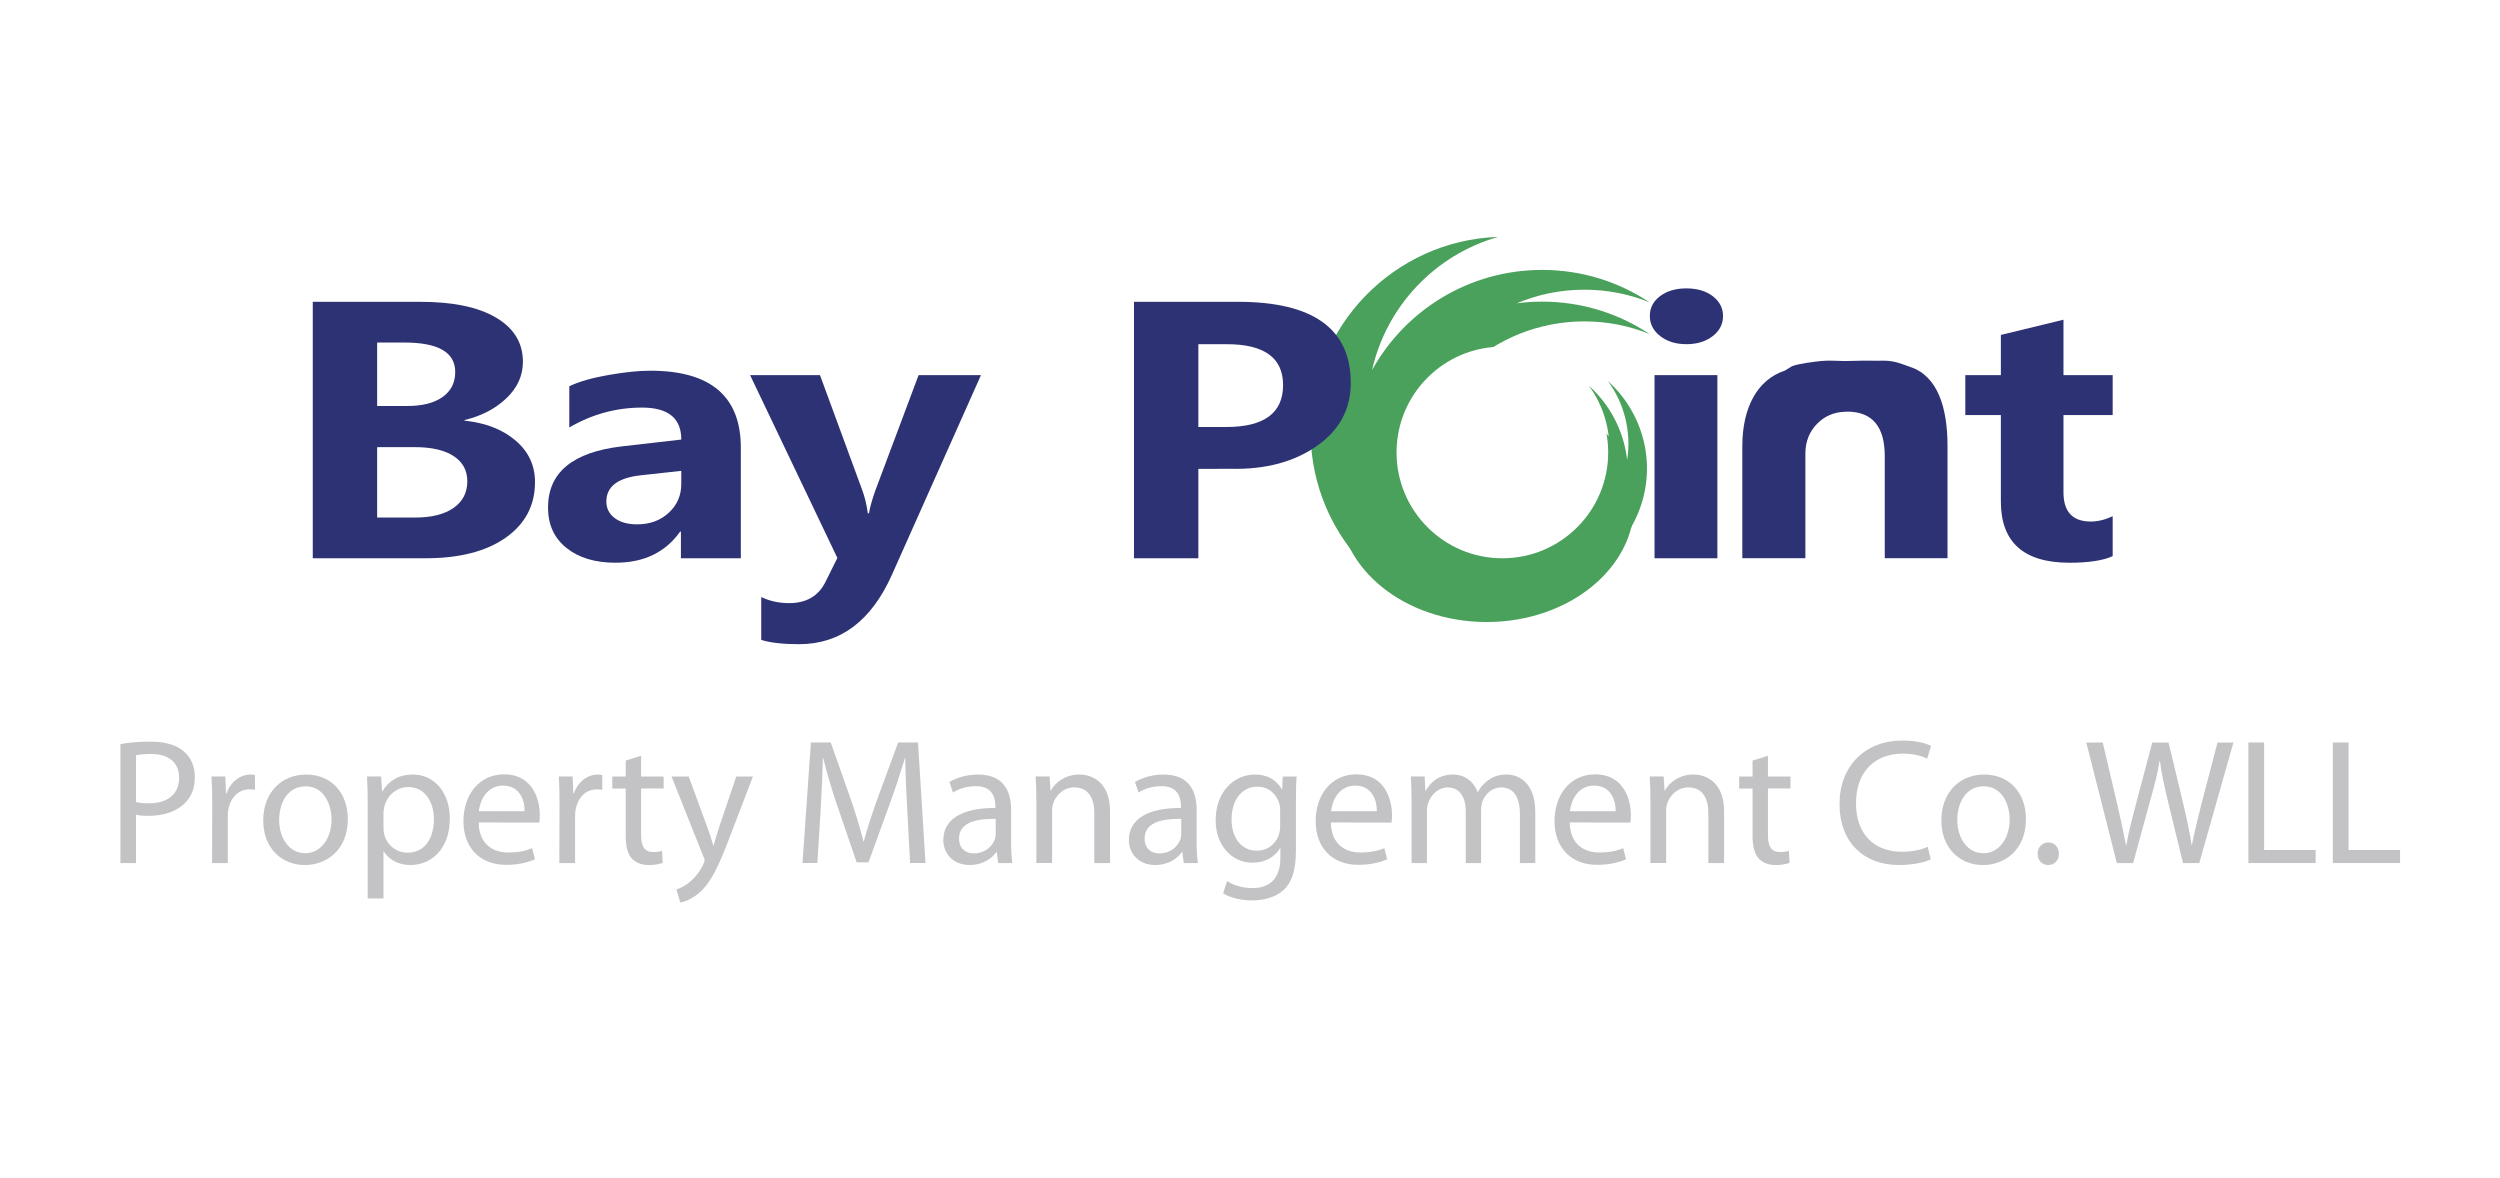 <?xml version="1.0" encoding="utf-8"?>
<!-- Generator: Adobe Illustrator 16.0.2, SVG Export Plug-In . SVG Version: 6.00 Build 0)  -->
<!DOCTYPE svg PUBLIC "-//W3C//DTD SVG 1.1//EN" "http://www.w3.org/Graphics/SVG/1.1/DTD/svg11.dtd">
<svg version="1.1" id="Layer_1" xmlns="http://www.w3.org/2000/svg" xmlns:xlink="http://www.w3.org/1999/xlink" x="0px" y="0px"
	 width="167.667px" height="79px" viewBox="-6.333 0 167.667 79" enable-background="new -6.333 0 167.667 79" xml:space="preserve"
	>
<rect x="-6.333" fill="#FFFFFF" width="167.667" height="79"/>
<g>
	<ellipse fill="#4AA15C" cx="93.373" cy="33.744" rx="9.909" ry="7.973"/>
	<g>
		<g>
			<path fill="#2D3274" d="M14.643,37.441v-17.2h7.197c2.208,0,3.91,0.354,5.104,1.066c1.197,0.71,1.793,1.696,1.793,2.954
				c0,0.932-0.371,1.75-1.111,2.453c-0.742,0.703-1.675,1.188-2.802,1.455v0.043c1.413,0.148,2.554,0.592,3.422,1.334
				c0.868,0.74,1.302,1.668,1.302,2.785c0,1.563-0.654,2.805-1.963,3.728c-1.309,0.92-3.098,1.381-5.367,1.381L14.643,37.441
				L14.643,37.441z M18.961,22.973v4.254h2.055c0.986,0,1.762-0.2,2.33-0.6c0.567-0.399,0.852-0.959,0.852-1.677
				c0-1.317-1.135-1.977-3.402-1.977L18.961,22.973L18.961,22.973z M18.961,29.99v4.719h2.564c1.092,0,1.945-0.215,2.56-0.644
				c0.615-0.429,0.923-1.024,0.923-1.788c0-0.725-0.306-1.289-0.917-1.688c-0.61-0.4-1.479-0.601-2.604-0.601L18.961,29.99
				L18.961,29.99z"/>
			<path fill="#2D3274" d="M31.848,25.904c0.654-0.311,1.528-0.563,2.623-0.754c1.096-0.191,2.031-0.288,2.809-0.288
				c4.048,0,6.072,1.72,6.072,5.162v7.417h-4.018v-1.788h-0.052c-0.986,1.392-2.431,2.087-4.333,2.087
				c-1.37,0-2.467-0.331-3.292-0.992c-0.825-0.662-1.236-1.564-1.236-2.705c0-2.354,1.653-3.723,4.96-4.107l3.979-0.456
				c0-1.429-0.875-2.144-2.631-2.144c-1.728,0-3.354,0.444-4.881,1.332V25.904L31.848,25.904z M36.625,31.879
				c-1.527,0.17-2.292,0.756-2.292,1.754c0,0.459,0.187,0.83,0.556,1.11c0.373,0.281,0.871,0.423,1.5,0.423
				c0.862,0,1.574-0.26,2.133-0.779c0.559-0.518,0.836-1.161,0.836-1.932v-0.876L36.625,31.879z"/>
			<path fill="#2D3274" d="M59.458,25.16l-5.969,13.381c-1.388,3.109-3.464,4.663-6.229,4.663c-1.091,0-1.938-0.097-2.539-0.288
				v-2.875c0.567,0.272,1.191,0.409,1.873,0.409c1.15,0,1.963-0.474,2.434-1.421l0.799-1.609l-5.852-12.259h4.687l2.828,7.696
				c0.174,0.466,0.3,0.988,0.379,1.566h0.079c0.061-0.394,0.205-0.907,0.432-1.545l2.893-7.717L59.458,25.16L59.458,25.16z"/>
			<path fill="#2D3274" d="M104.316,21.196c0-0.548,0.229-0.993,0.688-1.337s1.044-0.518,1.76-0.518
				c0.732,0,1.326,0.177,1.779,0.527c0.454,0.352,0.682,0.793,0.682,1.327c0,0.541-0.231,0.991-0.693,1.349
				c-0.463,0.358-1.053,0.539-1.768,0.539c-0.705,0-1.291-0.181-1.754-0.543C104.548,22.178,104.316,21.73,104.316,21.196z
				 M104.631,37.441v-12.28h4.215v12.28H104.631z"/>
			<path fill="#2D3274" d="M121.782,24.61c-0.579-0.2-1.03-0.422-1.798-0.422c-0.157,0-0.512,0.013-1.008,0.001
				c-0.494-0.012-1.039,0.025-1.576,0.025c-0.537-0.01-1.131-0.053-1.625,0c-0.483,0.052-1.539,0.182-1.928,0.351l-0.482,0.293
				c-1.852,0.61-2.846,2.499-2.846,5.065v7.514h4.229v-7.01c0-0.819,0.274-1.493,0.8-2.02c0.506-0.505,1.115-0.768,1.852-0.79
				c0.053-0.01,0.096-0.01,0.147-0.01c1.685,0,2.525,1,2.525,2.979v6.85h4.209v-7.514C124.281,27.359,123.634,25.221,121.782,24.61z
				"/>
			<path fill="#2D3274" d="M135.357,37.297c-0.635,0.295-1.6,0.444-2.892,0.444c-3.071,0-4.606-1.37-4.606-4.108v-5.795h-2.385
				v-2.677h2.385v-2.698l4.199-1.021v3.719h3.299v2.677h-3.299v5.174c0,1.311,0.609,1.966,1.832,1.966
				c0.471,0,0.959-0.119,1.467-0.355V37.297L135.357,37.297z"/>
			<g>
				<path fill="#4AA15C" d="M97.092,20.229c2.667,0,5.151,0.802,7.217,2.179c-1.355-0.553-2.832-0.853-4.379-0.853
					c-6.109,0-11.127,4.677-11.658,10.646c0.141,1.597,0.609,3.107,1.332,4.457c0.078,0.142,0.156,0.284,0.242,0.418h-5.408
					c-1.803-2.235-2.875-5.067-2.875-8.161c0-7.039,5.593-12.787,12.582-13.029c-4.215,1.201-7.485,4.627-8.457,8.929
					c2.221-4.003,6.494-6.713,11.403-6.713c2.667,0,5.151,0.802,7.216,2.179c-1.354-0.554-2.832-0.852-4.377-0.852
					c-1.611,0-3.152,0.326-4.543,0.916C95.941,20.264,96.518,20.229,97.092,20.229z"/>
				<path fill="#4AA15C" d="M102.665,28.023c-0.23-0.917-0.629-1.745-1.163-2.467c1.134,1.02,1.985,2.373,2.384,3.951
					c0.854,3.397-0.646,6.823-3.482,8.609c-0.067,0.043-0.133,0.086-0.199,0.125l-0.78-3.094c1.11-1.069,1.851-2.476,2.092-4.001
					c0.142-0.909,0.111-1.863-0.128-2.812c-0.232-0.916-0.63-1.745-1.164-2.466c1.135,1.02,1.985,2.372,2.383,3.951
					c0.085,0.34,0.15,0.685,0.187,1.024C102.939,29.935,102.903,28.977,102.665,28.023z"/>
				<circle fill="#FFFFFF" cx="94.426" cy="30.345" r="7.097"/>
			</g>
			<path fill="#2D3274" d="M74.037,31.445v5.996h-4.318v-17.2h6.975c5.043,0,7.565,1.813,7.565,5.44
				c0,1.762-0.761,3.174-2.282,4.234c-1.522,1.063-3.427,1.571-5.713,1.527L74.037,31.445L74.037,31.445z M74.037,23.084v5.553
				h1.873c2.539,0,3.809-0.938,3.809-2.81c0-1.829-1.257-2.743-3.771-2.743H74.037L74.037,23.084z"/>
		</g>
	</g>
</g>
<g>
	<path fill="#C3C2C4" d="M1.745,49.906c0.503-0.096,1.163-0.168,2.003-0.168c1.031,0,1.787,0.24,2.267,0.672
		c0.444,0.384,0.72,0.972,0.72,1.69c0,0.732-0.216,1.308-0.636,1.728c-0.552,0.588-1.451,0.888-2.471,0.888
		c-0.312,0-0.6-0.013-0.839-0.072v3.238H1.745V49.906z M2.789,53.792c0.228,0.06,0.527,0.084,0.863,0.084
		c1.271,0,2.027-0.624,2.027-1.715c0-1.079-0.755-1.596-1.907-1.596c-0.456,0-0.804,0.049-0.983,0.084V53.792z"/>
	<path fill="#C3C2C4" d="M7.901,53.888c0-0.684-0.012-1.271-0.048-1.811h0.924l0.048,1.14h0.036c0.264-0.78,0.911-1.271,1.619-1.271
		c0.108,0,0.192,0.012,0.288,0.036v0.983c-0.12-0.013-0.228-0.024-0.372-0.024c-0.744,0-1.271,0.563-1.416,1.344
		c-0.024,0.155-0.036,0.323-0.036,0.503v3.095H7.889L7.901,53.888z"/>
	<path fill="#C3C2C4" d="M14.104,58.014c-1.559,0-2.783-1.151-2.783-2.986c0-1.943,1.284-3.082,2.878-3.082
		c1.667,0,2.794,1.211,2.794,2.975c0,2.158-1.499,3.094-2.878,3.094H14.104z M14.14,57.223c1.007,0,1.763-0.948,1.763-2.268
		c0-0.983-0.492-2.219-1.739-2.219c-1.235,0-1.775,1.151-1.775,2.255c0,1.271,0.72,2.231,1.739,2.231H14.14z"/>
	<path fill="#C3C2C4" d="M18.329,53.972c0-0.743-0.012-1.343-0.048-1.895h0.947l0.06,0.995h0.024c0.42-0.72,1.115-1.127,2.051-1.127
		c1.416,0,2.471,1.188,2.471,2.95c0,2.087-1.283,3.118-2.639,3.118c-0.779,0-1.439-0.336-1.787-0.911h-0.024v3.154h-1.056V53.972z
		 M19.385,55.52c0,0.144,0.012,0.3,0.048,0.432c0.18,0.731,0.828,1.235,1.571,1.235c1.115,0,1.763-0.912,1.763-2.243
		c0-1.163-0.6-2.159-1.715-2.159c-0.72,0-1.403,0.504-1.607,1.296c-0.024,0.144-0.06,0.3-0.06,0.432V55.52z"/>
	<path fill="#C3C2C4" d="M25.768,55.159c0.024,1.428,0.923,2.015,1.979,2.015c0.755,0,1.223-0.132,1.607-0.287l0.192,0.743
		c-0.372,0.168-1.019,0.372-1.943,0.372c-1.775,0-2.854-1.188-2.854-2.927c0-1.763,1.043-3.142,2.735-3.142
		c1.895,0,2.387,1.667,2.387,2.734c0,0.216-0.012,0.384-0.036,0.503L25.768,55.159z M28.851,54.403
		c0.012-0.659-0.276-1.715-1.451-1.715c-1.08,0-1.535,0.983-1.619,1.715H28.851z"/>
	<path fill="#C3C2C4" d="M31.193,53.888c0-0.684-0.012-1.271-0.048-1.811h0.924l0.048,1.14h0.036
		c0.264-0.78,0.911-1.271,1.619-1.271c0.108,0,0.192,0.012,0.288,0.036v0.983c-0.12-0.013-0.228-0.024-0.372-0.024
		c-0.744,0-1.271,0.563-1.416,1.344c-0.024,0.155-0.036,0.323-0.036,0.503v3.095h-1.056L31.193,53.888z"/>
	<path fill="#C3C2C4" d="M36.664,50.686v1.392h1.511v0.804h-1.511v3.13c0,0.72,0.204,1.128,0.792,1.128
		c0.288,0,0.456-0.024,0.611-0.072l0.048,0.804c-0.204,0.071-0.528,0.144-0.936,0.144c-0.492,0-0.888-0.168-1.14-0.443
		c-0.288-0.324-0.408-0.84-0.408-1.523v-3.166h-0.899v-0.804h0.899V51.01L36.664,50.686z"/>
	<path fill="#C3C2C4" d="M39.856,52.077l1.259,3.43c0.144,0.384,0.288,0.84,0.384,1.188h0.024c0.108-0.348,0.228-0.791,0.372-1.211
		l1.151-3.406h1.115l-1.583,4.138c-0.756,1.991-1.271,3.01-1.991,3.646c-0.527,0.444-1.031,0.624-1.295,0.672l-0.264-0.888
		c0.264-0.071,0.612-0.239,0.924-0.516c0.288-0.228,0.635-0.636,0.887-1.175c0.048-0.108,0.084-0.181,0.084-0.252
		c0-0.061-0.024-0.145-0.084-0.264l-2.135-5.361H39.856z"/>
	<path fill="#C3C2C4" d="M54.516,54.332c-0.06-1.128-0.132-2.495-0.132-3.49H54.36c-0.288,0.936-0.612,1.955-1.02,3.07l-1.427,3.922
		h-0.792l-1.319-3.85c-0.384-1.151-0.695-2.184-0.923-3.143h-0.024c-0.024,1.008-0.084,2.351-0.156,3.574l-0.216,3.466h-0.995
		l0.563-8.084h1.331l1.379,3.91c0.336,0.995,0.6,1.883,0.815,2.723h0.024c0.216-0.815,0.503-1.703,0.863-2.723l1.439-3.91h1.331
		l0.504,8.084h-1.032L54.516,54.332z"/>
	<path fill="#C3C2C4" d="M61.478,56.49c0,0.504,0.023,0.996,0.084,1.392h-0.947l-0.097-0.731h-0.035
		c-0.313,0.456-0.948,0.863-1.775,0.863c-1.175,0-1.775-0.827-1.775-1.667c0-1.403,1.247-2.171,3.49-2.159v-0.119
		c0-0.48-0.132-1.355-1.319-1.344c-0.551,0-1.115,0.156-1.523,0.432l-0.24-0.707c0.479-0.3,1.188-0.504,1.919-0.504
		c1.787,0,2.219,1.211,2.219,2.374V56.49z M60.446,54.92c-1.151-0.024-2.459,0.18-2.459,1.307c0,0.695,0.456,1.008,0.983,1.008
		c0.768,0,1.26-0.479,1.428-0.972c0.035-0.108,0.048-0.228,0.048-0.336V54.92z"/>
	<path fill="#C3C2C4" d="M63.172,53.648c0-0.612-0.013-1.092-0.049-1.571h0.936l0.061,0.947h0.023
		c0.288-0.54,0.96-1.079,1.919-1.079c0.804,0,2.051,0.479,2.051,2.471v3.466h-1.055v-3.346c0-0.936-0.348-1.728-1.344-1.728
		c-0.684,0-1.224,0.492-1.415,1.079c-0.048,0.132-0.072,0.324-0.072,0.492v3.502h-1.055V53.648z"/>
	<path fill="#C3C2C4" d="M73.921,56.49c0,0.504,0.024,0.996,0.084,1.392h-0.947l-0.096-0.731h-0.036
		c-0.312,0.456-0.947,0.863-1.775,0.863c-1.175,0-1.774-0.827-1.774-1.667c0-1.403,1.247-2.171,3.49-2.159v-0.119
		c0-0.48-0.132-1.355-1.319-1.344c-0.552,0-1.115,0.156-1.523,0.432l-0.24-0.707c0.48-0.3,1.188-0.504,1.919-0.504
		c1.787,0,2.219,1.211,2.219,2.374V56.49z M72.89,54.92c-1.151-0.024-2.458,0.18-2.458,1.307c0,0.695,0.455,1.008,0.983,1.008
		c0.768,0,1.259-0.479,1.427-0.972c0.036-0.108,0.048-0.228,0.048-0.336V54.92z"/>
	<path fill="#C3C2C4" d="M80.581,57.03c0,1.344-0.275,2.146-0.827,2.662c-0.576,0.517-1.392,0.696-2.123,0.696
		c-0.696,0-1.464-0.168-1.931-0.479l0.264-0.816c0.384,0.252,0.983,0.468,1.703,0.468c1.079,0,1.871-0.563,1.871-2.038v-0.636
		h-0.024c-0.312,0.539-0.947,0.971-1.847,0.971c-1.439,0-2.471-1.223-2.471-2.842c0-1.967,1.283-3.07,2.626-3.07
		c1.008,0,1.548,0.516,1.812,0.995h0.023l0.036-0.863h0.936c-0.036,0.407-0.048,0.875-0.048,1.583V57.03z M79.525,54.355
		c0-0.168-0.012-0.323-0.06-0.468c-0.192-0.623-0.695-1.127-1.476-1.127c-1.007,0-1.727,0.852-1.727,2.207
		c0,1.127,0.587,2.087,1.715,2.087c0.659,0,1.247-0.408,1.463-1.092c0.061-0.168,0.084-0.372,0.084-0.563V54.355z"/>
	<path fill="#C3C2C4" d="M82.924,55.159c0.023,1.428,0.923,2.015,1.979,2.015c0.756,0,1.224-0.132,1.607-0.287l0.191,0.743
		c-0.372,0.168-1.02,0.372-1.942,0.372c-1.775,0-2.854-1.188-2.854-2.927c0-1.763,1.043-3.142,2.734-3.142
		c1.895,0,2.387,1.667,2.387,2.734c0,0.216-0.013,0.384-0.036,0.503L82.924,55.159z M86.006,54.403
		c0.012-0.659-0.276-1.715-1.451-1.715c-1.079,0-1.535,0.983-1.619,1.715H86.006z"/>
	<path fill="#C3C2C4" d="M88.336,53.648c0-0.612-0.024-1.092-0.049-1.571h0.924l0.048,0.936h0.036
		c0.324-0.552,0.863-1.067,1.835-1.067c0.779,0,1.379,0.479,1.631,1.163h0.024c0.18-0.336,0.42-0.575,0.659-0.756
		c0.348-0.264,0.72-0.407,1.271-0.407c0.779,0,1.919,0.504,1.919,2.519v3.418h-1.031v-3.286c0-1.127-0.42-1.787-1.26-1.787
		c-0.611,0-1.067,0.443-1.259,0.947c-0.048,0.156-0.084,0.348-0.084,0.528v3.598H91.97v-3.479c0-0.935-0.408-1.595-1.212-1.595
		c-0.647,0-1.139,0.527-1.307,1.056c-0.061,0.155-0.084,0.336-0.084,0.516v3.502h-1.031V53.648z"/>
	<path fill="#C3C2C4" d="M98.943,55.159c0.023,1.428,0.923,2.015,1.979,2.015c0.756,0,1.224-0.132,1.607-0.287l0.191,0.743
		c-0.372,0.168-1.02,0.372-1.942,0.372c-1.775,0-2.854-1.188-2.854-2.927c0-1.763,1.043-3.142,2.734-3.142
		c1.895,0,2.387,1.667,2.387,2.734c0,0.216-0.013,0.384-0.036,0.503L98.943,55.159z M102.025,54.403
		c0.012-0.659-0.276-1.715-1.451-1.715c-1.079,0-1.535,0.983-1.619,1.715H102.025z"/>
	<path fill="#C3C2C4" d="M104.355,53.648c0-0.612-0.013-1.092-0.049-1.571h0.936l0.061,0.947h0.023
		c0.288-0.54,0.96-1.079,1.919-1.079c0.804,0,2.051,0.479,2.051,2.471v3.466h-1.055v-3.346c0-0.936-0.348-1.728-1.344-1.728
		c-0.684,0-1.224,0.492-1.415,1.079c-0.048,0.132-0.072,0.324-0.072,0.492v3.502h-1.055V53.648z"/>
	<path fill="#C3C2C4" d="M112.238,50.686v1.392h1.512v0.804h-1.512v3.13c0,0.72,0.204,1.128,0.792,1.128
		c0.288,0,0.456-0.024,0.611-0.072l0.048,0.804c-0.203,0.071-0.527,0.144-0.936,0.144c-0.491,0-0.887-0.168-1.139-0.443
		c-0.288-0.324-0.408-0.84-0.408-1.523v-3.166h-0.899v-0.804h0.899V51.01L112.238,50.686z"/>
	<path fill="#C3C2C4" d="M123.156,57.63c-0.372,0.192-1.151,0.384-2.136,0.384c-2.278,0-3.981-1.439-3.981-4.102
		c0-2.543,1.715-4.246,4.222-4.246c0.995,0,1.644,0.216,1.919,0.36l-0.264,0.852c-0.384-0.192-0.947-0.336-1.619-0.336
		c-1.895,0-3.154,1.211-3.154,3.334c0,1.991,1.14,3.25,3.095,3.25c0.647,0,1.295-0.132,1.715-0.336L123.156,57.63z"/>
	<path fill="#C3C2C4" d="M126.649,58.014c-1.56,0-2.782-1.151-2.782-2.986c0-1.943,1.283-3.082,2.878-3.082
		c1.667,0,2.795,1.211,2.795,2.975c0,2.158-1.499,3.094-2.879,3.094H126.649z M126.686,57.223c1.007,0,1.763-0.948,1.763-2.268
		c0-0.983-0.491-2.219-1.739-2.219c-1.235,0-1.774,1.151-1.774,2.255c0,1.271,0.72,2.231,1.738,2.231H126.686z"/>
	<path fill="#C3C2C4" d="M131.019,58.014c-0.408,0-0.695-0.324-0.695-0.756s0.3-0.755,0.719-0.755c0.42,0,0.708,0.312,0.708,0.755
		c0,0.432-0.288,0.756-0.72,0.756H131.019z"/>
	<path fill="#C3C2C4" d="M135.638,57.882l-2.051-8.084h1.104l0.96,4.09c0.239,1.02,0.455,2.016,0.6,2.795h0.023
		c0.132-0.804,0.384-1.763,0.66-2.807l1.079-4.078h1.092l0.983,4.103c0.228,0.971,0.443,1.919,0.563,2.771h0.023
		c0.168-0.888,0.396-1.787,0.648-2.795l1.067-4.078h1.067l-2.291,8.084h-1.092l-1.02-4.197c-0.251-1.044-0.419-1.835-0.527-2.651
		h-0.023c-0.133,0.816-0.324,1.596-0.624,2.639l-1.151,4.21H135.638z"/>
	<path fill="#C3C2C4" d="M144.459,49.798h1.056v7.208h3.454v0.876h-4.51V49.798z"/>
	<path fill="#C3C2C4" d="M150.122,49.798h1.056v7.208h3.454v0.876h-4.51V49.798z"/>
</g>
</svg>

